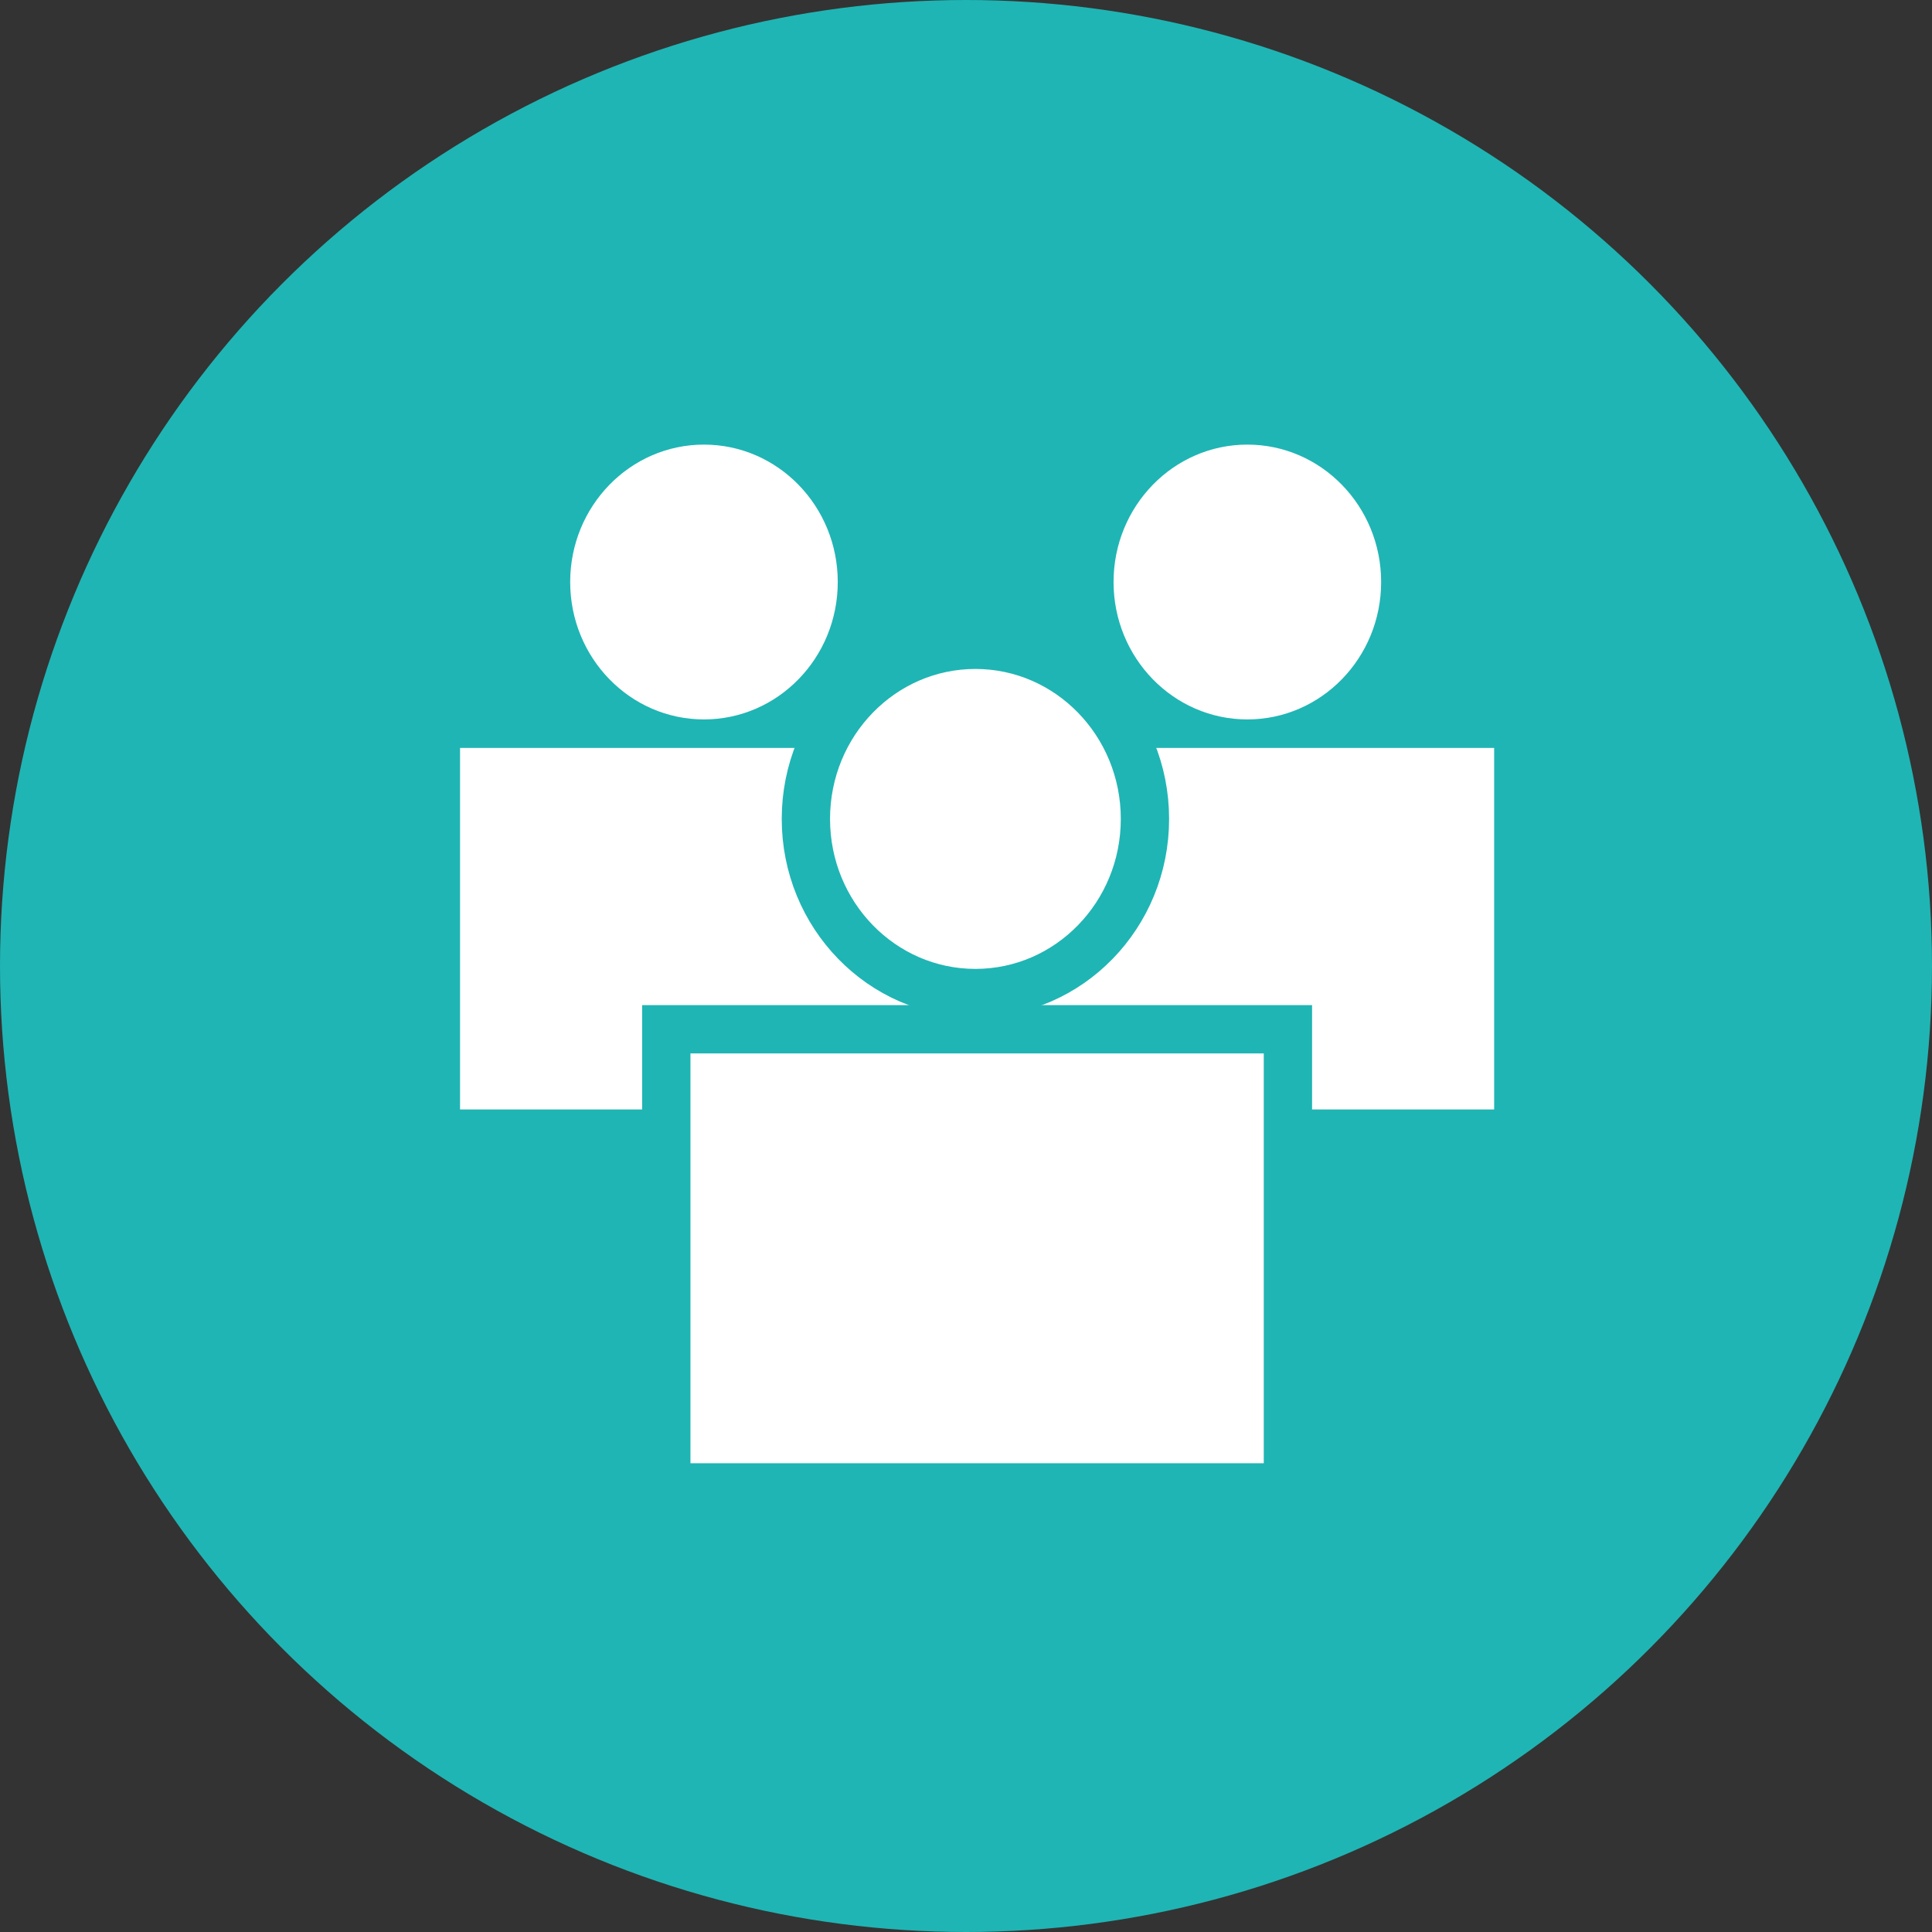 <?xml version="1.0" encoding="UTF-8"?>
<svg id="_圖層_12" data-name="圖層 12" xmlns="http://www.w3.org/2000/svg" viewBox="0 0 80 80">
  <rect x="0" y="0" width="80" height="80" fill="#333333" stroke="none"/>
  <circle cx="40" cy="40" r="40" style="fill: #1fb5b4;"/>
  <ellipse cx="29.15" cy="24.1" rx="5.54" ry="5.69" style="fill: #fff;"/>
  <polygon points="39.37 45.94 19.05 45.94 19.05 30.97 39.37 30.97 39.37 45.94" style="fill: #fff;"/>
  <ellipse cx="51.65" cy="24.1" rx="5.54" ry="5.69" style="fill: #fff;"/>
  <polygon points="61.87 45.94 41.55 45.94 41.55 30.97 61.87 30.97 61.87 45.94" style="fill: #fff;"/>
  <ellipse cx="40.39" cy="33.91" rx="7.02" ry="7.21" style="fill: #fff; stroke: #1fb5b4; stroke-miterlimit: 10; stroke-width: 2px;"/>
  <polygon points="53.33 61.59 27.59 61.59 27.59 42.62 53.33 42.62 53.33 61.59" style="fill: #fff; stroke: #1fb5b4; stroke-miterlimit: 10; stroke-width: 2px;"/>
</svg>